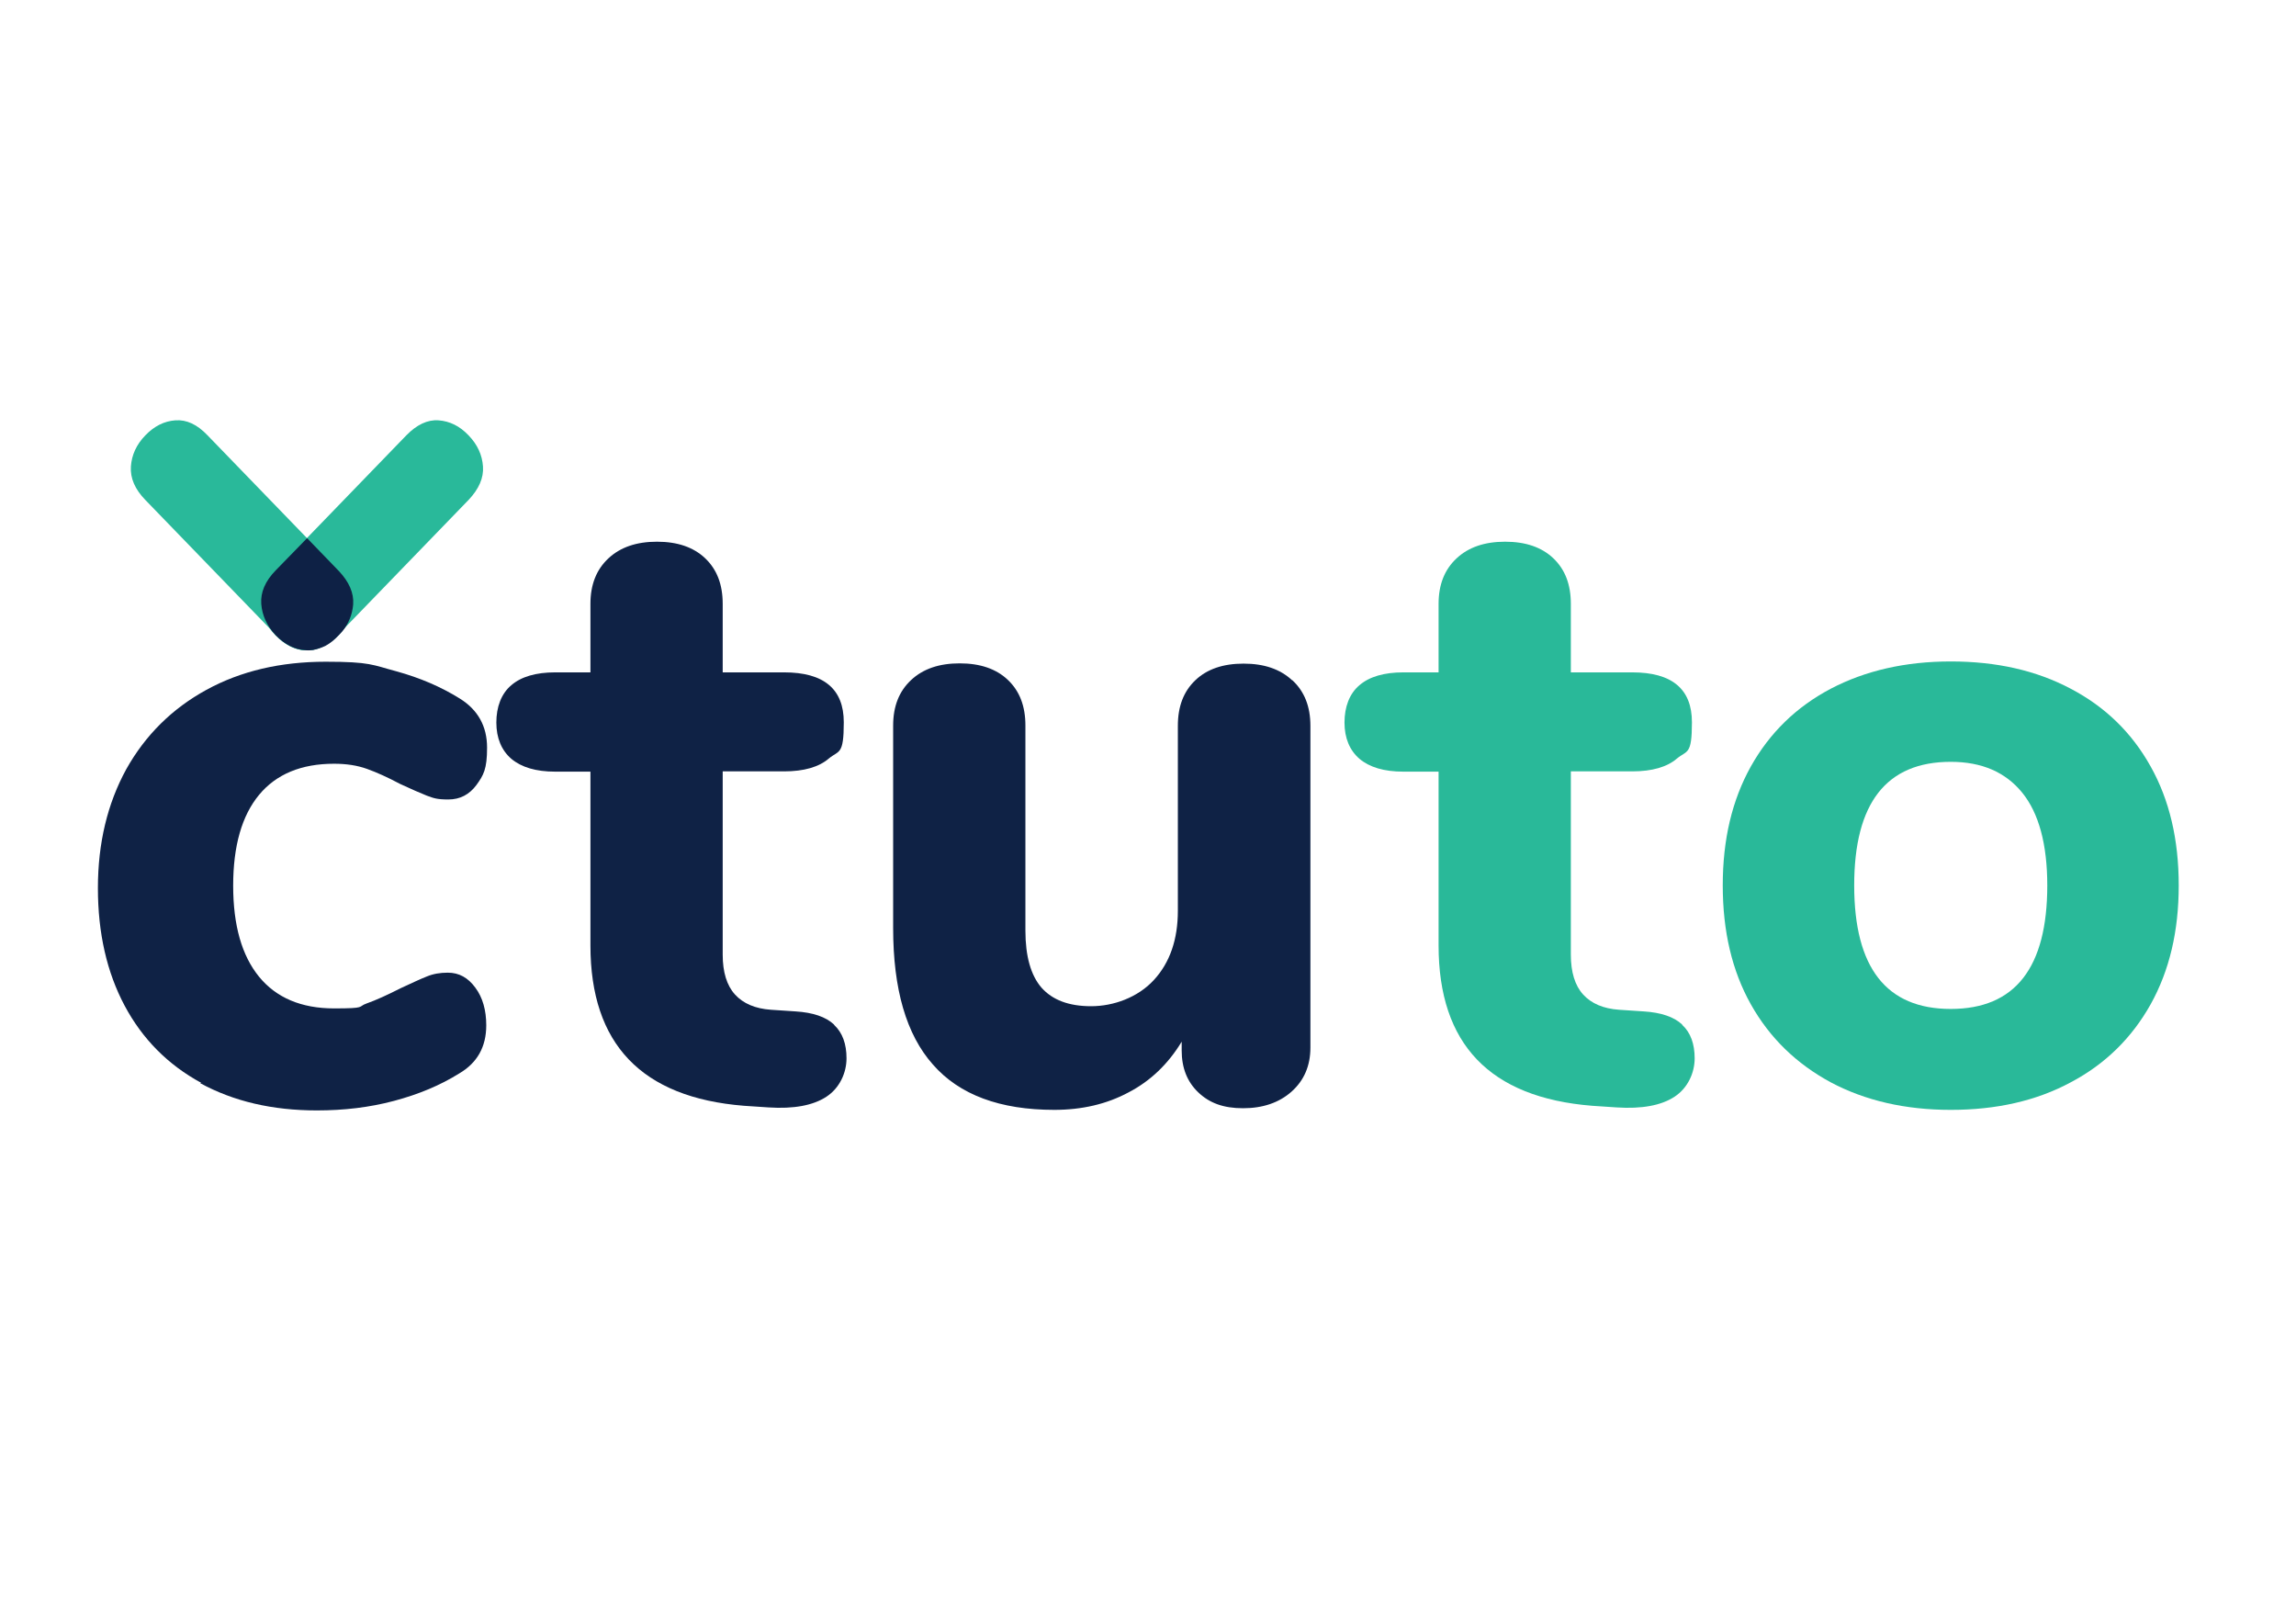 <?xml version="1.0" encoding="UTF-8"?>
<svg id="Layer_1" xmlns="http://www.w3.org/2000/svg" version="1.1" viewBox="0 0 841.9 595.3">
  <!-- Generator: Adobe Illustrator 29.6.1, SVG Export Plug-In . SVG Version: 2.1.1 Build 9)  -->
  <defs>
    <style>
      .st0 {
        fill: #29b99a;
      }

      .st1 {
        fill: #29b999;
      }

      .st2 {
        fill: #0e2145;
      }

      .st3 {
        fill: #0f2245;
      }
    </style>
  </defs>
  <g>
    <g>
      <path class="st0" d="M113.1,238.4c-4.1.3-8-1.5-11.8-5.5l-48-49.6c-3.8-3.9-5.6-8-5.3-12.3.3-4.2,2-8,5.3-11.4s6.9-5.2,11-5.5,8,1.5,11.8,5.5l48,49.6c3.8,3.9,5.6,8,5.3,12.3-.3,4.2-2,8-5.3,11.4-3.3,3.4-6.9,5.2-11,5.5Z"/>
      <path class="st0" d="M101,232.9c-3.3-3.4-5-7.2-5.3-11.4s1.5-8.3,5.3-12.3l48-49.6c3.8-3.9,7.8-5.8,11.8-5.5,4.1.3,7.8,2.1,11,5.5,3.3,3.4,5,7.2,5.3,11.4s-1.5,8.3-5.3,12.3l-48,49.6c-3.8,3.9-7.8,5.8-11.8,5.5-4.1-.3-7.7-2.1-11-5.5Z"/>
    </g>
    <path class="st2" d="M129.5,221.6c.3-4.2-1.5-8.3-5.3-12.3l-11.6-12-11.5,11.8c-3.9,4-5.6,8.1-5.3,12.3.3,4.2,2.1,8.1,5.3,11.5,3.3,3.4,7,5.3,11.1,5.5.9.1,1.7,0,2.6-.1,1.5-.3,3-.8,4.5-1.5,1.7-.9,3.3-2.2,4.9-3.9l1.3-1.4c2.4-2.9,3.7-6.3,4-9.9Z"/>
  </g>
  <path class="st3" d="M73.8,397c-12.2-6.6-21.6-16.1-28.1-28.3-6.5-12.2-9.8-26.6-9.8-43.1s3.5-31,10.4-43.6c7-12.5,16.8-22.2,29.4-29.1,12.6-6.9,27.2-10.3,43.7-10.3s17.2,1.2,25.9,3.5c8.7,2.4,16.4,5.7,23.3,10,6.6,4.1,10,10.1,10,18s-1.3,10.1-3.9,13.7c-2.6,3.5-6,5.3-10.3,5.3s-5.4-.5-7.9-1.4c-2.5-1-5.7-2.4-9.8-4.3-4.5-2.4-8.5-4.2-12.1-5.5s-7.6-1.9-12.1-1.9c-12,0-21.2,3.8-27.5,11.4-6.3,7.6-9.5,18.7-9.5,33.3s3.2,25.7,9.5,33.4c6.3,7.7,15.5,11.6,27.5,11.6s8.5-.6,11.9-1.8c3.4-1.2,7.6-3.1,12.5-5.6,4.1-1.9,7.3-3.4,9.6-4.3,2.4-1,4.9-1.4,7.7-1.4,4.1,0,7.4,1.8,10.1,5.5,2.7,3.6,4,8.3,4,13.8,0,7.9-3.3,13.8-10,17.7-6.9,4.3-14.8,7.6-23.8,10-9,2.4-18.4,3.5-28.3,3.5-16.3,0-30.5-3.3-42.8-10Z"/>
  <path class="st3" d="M305.9,375.8c3,2.8,4.5,6.9,4.5,12.2s-2.5,10.9-7.4,14.1c-4.9,3.2-12,4.5-21.2,3.9l-9-.6c-37.5-3-56.3-22.6-56.3-58.8v-63.7h-12.9c-7.1,0-12.4-1.6-16.1-4.7-3.6-3.1-5.5-7.6-5.5-13.3s1.8-10.6,5.5-13.7c3.6-3.1,9-4.7,16.1-4.7h12.9v-25.1c0-7.1,2.2-12.6,6.6-16.7,4.4-4.1,10.3-6.1,17.8-6.1s13.4,2,17.7,6.1c4.3,4.1,6.4,9.6,6.4,16.7v25.1h22.5c14.6,0,21.9,6.1,21.9,18.3s-1.8,10.2-5.5,13.3c-3.6,3.1-9.1,4.7-16.4,4.7h-22.5v67.2c0,6.4,1.5,11.3,4.5,14.6,3,3.3,7.4,5.2,13.2,5.6l9,.6c6.4.4,11.1,2,14.1,4.8Z"/>
  <path class="st3" d="M473.9,249.4c4.4,4.1,6.6,9.6,6.6,16.7v118c0,6.6-2.3,12-6.9,16.1-4.6,4.1-10.6,6.1-17.8,6.1s-12.3-1.9-16.4-5.8c-4.1-3.9-6.1-9-6.1-15.4v-3.2c-4.9,8.1-11.4,14.4-19.5,18.6-8,4.3-17.1,6.4-27.2,6.4-19.9,0-34.8-5.5-44.5-16.6-9.8-11-14.6-27.7-14.6-50v-74.3c0-7.1,2.2-12.6,6.6-16.7,4.4-4.1,10.3-6.1,17.8-6.1s13.4,2,17.7,6.1c4.3,4.1,6.4,9.6,6.4,16.7v75.2c0,9.4,2,16.4,5.9,20.9,4,4.5,10,6.8,18.2,6.8s17.1-3.2,23-9.6c5.9-6.4,8.8-14.9,8.8-25.4v-67.8c0-7.1,2.1-12.6,6.4-16.7,4.3-4.1,10.2-6.1,17.7-6.1s13.4,2,17.8,6.1Z"/>
  <path class="st1" d="M616.9,375.8c3,2.8,4.5,6.9,4.5,12.2s-2.5,10.9-7.4,14.1c-4.9,3.2-12,4.5-21.2,3.9l-9-.6c-37.5-3-56.3-22.6-56.3-58.8v-63.7h-12.9c-7.1,0-12.4-1.6-16.1-4.7-3.6-3.1-5.5-7.6-5.5-13.3s1.8-10.6,5.5-13.7c3.6-3.1,9-4.7,16.1-4.7h12.9v-25.1c0-7.1,2.2-12.6,6.6-16.7,4.4-4.1,10.3-6.1,17.8-6.1s13.4,2,17.7,6.1c4.3,4.1,6.4,9.6,6.4,16.7v25.1h22.5c14.6,0,21.9,6.1,21.9,18.3s-1.8,10.2-5.5,13.3c-3.6,3.1-9.1,4.7-16.4,4.7h-22.5v67.2c0,6.4,1.5,11.3,4.5,14.6,3,3.3,7.4,5.2,13.2,5.6l9,.6c6.4.4,11.1,2,14.1,4.8Z"/>
  <path class="st1" d="M671.3,396.8c-12.6-6.8-22.4-16.3-29.3-28.6-6.9-12.3-10.3-26.8-10.3-43.6s3.4-31.2,10.3-43.6c6.9-12.3,16.6-21.8,29.3-28.5,12.6-6.6,27.3-10,44-10s31.4,3.3,44,10c12.6,6.6,22.4,16.1,29.3,28.5,6.9,12.3,10.3,26.8,10.3,43.6s-3.4,31.2-10.3,43.6c-6.9,12.3-16.6,21.9-29.3,28.6-12.6,6.8-27.3,10.1-44,10.1s-31.4-3.4-44-10.1ZM750.7,324.7c0-15.2-3.1-26.6-9.2-34.1-6.1-7.5-14.8-11.3-26.2-11.3-23.6,0-35.4,15.1-35.4,45.3s11.8,45.3,35.4,45.3,35.4-15.1,35.4-45.3Z"/>
</svg>